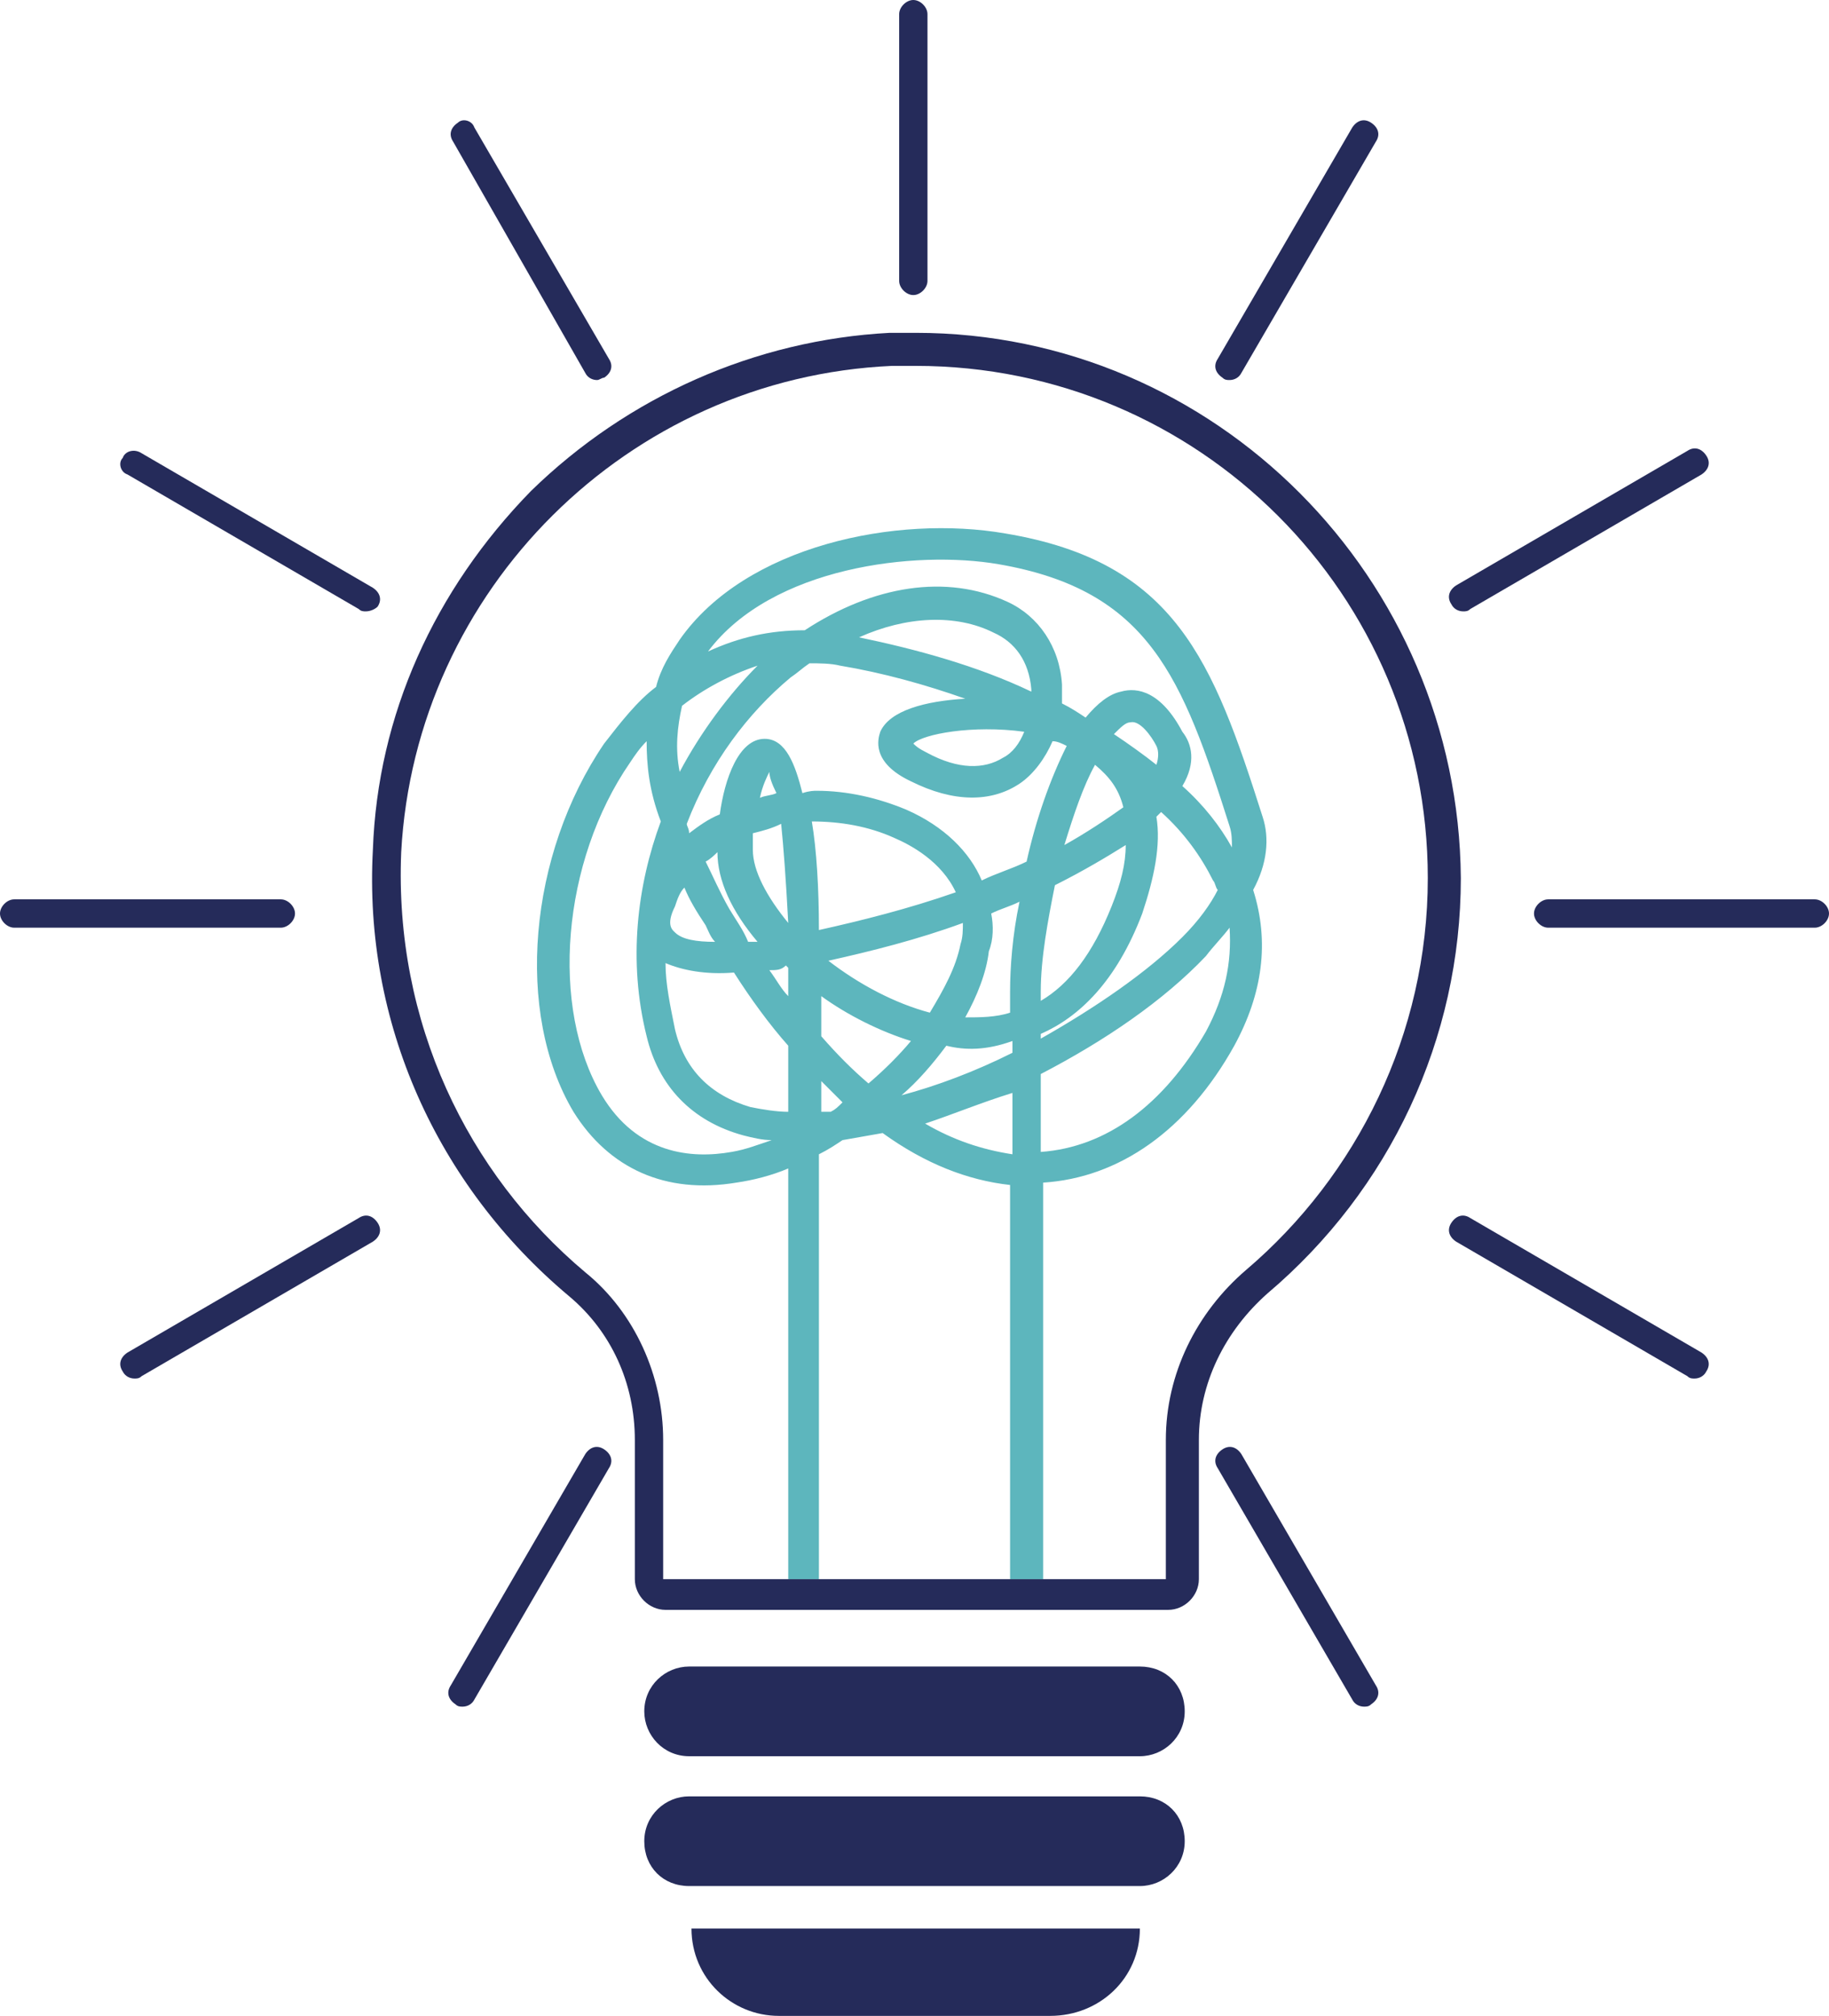 <?xml version="1.0" encoding="utf-8"?>
<!-- Generator: Adobe Illustrator 28.2.0, SVG Export Plug-In . SVG Version: 6.00 Build 0)  -->
<svg version="1.1" id="Ebene_1" xmlns="http://www.w3.org/2000/svg" xmlns:xlink="http://www.w3.org/1999/xlink" x="0px" y="0px"
	 viewBox="0 0 77.5 85.4" style="enable-background:new 0 0 77.5 85.4;" xml:space="preserve">
<style type="text/css">
	.st0{clip-path:url(#SVGID_00000051361596986997214750000002337463273867665280_);fill:#252B5A;}
	.st1{clip-path:url(#SVGID_00000051361596986997214750000002337463273867665280_);fill:#5DB6BD;}
</style>
<g>
	<defs>
		<rect id="SVGID_1_" width="77.5" height="85.4"/>
	</defs>
	<clipPath id="SVGID_00000127031403884795576130000009381249084564386745_">
		<use xlink:href="#SVGID_1_"  style="overflow:visible;"/>
	</clipPath>
	<path style="clip-path:url(#SVGID_00000127031403884795576130000009381249084564386745_);fill:#252B5A;" d="M38.7,12.5
		c-0.3,0-0.6-0.3-0.6-0.6V0.6c0-0.3,0.3-0.6,0.6-0.6s0.6,0.3,0.6,0.6v11.3C39.3,12.2,39,12.5,38.7,12.5"/>
	<path style="clip-path:url(#SVGID_00000127031403884795576130000009381249084564386745_);fill:#252B5A;" d="M25.3,16.1
		c-0.2,0-0.4-0.1-0.5-0.3L19.2,6c-0.2-0.3-0.1-0.6,0.2-0.8C19.6,5,20,5.1,20.1,5.4l5.7,9.8c0.2,0.3,0.1,0.6-0.2,0.8
		C25.5,16,25.4,16.1,25.3,16.1"/>
	<path style="clip-path:url(#SVGID_00000127031403884795576130000009381249084564386745_);fill:#252B5A;" d="M15.5,25.9
		c-0.1,0-0.2,0-0.3-0.1l-9.8-5.7C5.1,20,5,19.6,5.2,19.4C5.3,19.1,5.7,19,6,19.2l9.8,5.7c0.3,0.2,0.4,0.5,0.2,0.8
		C15.9,25.8,15.7,25.9,15.5,25.9"/>
	<path style="clip-path:url(#SVGID_00000127031403884795576130000009381249084564386745_);fill:#252B5A;" d="M11.9,39.3H0.6
		C0.3,39.3,0,39,0,38.7s0.3-0.6,0.6-0.6h11.3c0.3,0,0.6,0.3,0.6,0.6S12.2,39.3,11.9,39.3"/>
	<path style="clip-path:url(#SVGID_00000127031403884795576130000009381249084564386745_);fill:#252B5A;" d="M5.7,58.4
		c-0.2,0-0.4-0.1-0.5-0.3c-0.2-0.3-0.1-0.6,0.2-0.8l9.8-5.7c0.3-0.2,0.6-0.1,0.8,0.2c0.2,0.3,0.1,0.6-0.2,0.8L6,58.3
		C5.9,58.4,5.8,58.4,5.7,58.4"/>
	<path style="clip-path:url(#SVGID_00000127031403884795576130000009381249084564386745_);fill:#252B5A;" d="M19.6,72.3
		c-0.1,0-0.2,0-0.3-0.1c-0.3-0.2-0.4-0.5-0.2-0.8l5.7-9.8c0.2-0.3,0.5-0.4,0.8-0.2c0.3,0.2,0.4,0.5,0.2,0.8l-5.7,9.8
		C20,72.2,19.8,72.3,19.6,72.3"/>
	<path style="clip-path:url(#SVGID_00000127031403884795576130000009381249084564386745_);fill:#252B5A;" d="M57.8,72.3
		c-0.2,0-0.4-0.1-0.5-0.3l-5.7-9.8c-0.2-0.3-0.1-0.6,0.2-0.8c0.3-0.2,0.6-0.1,0.8,0.2l5.7,9.8c0.2,0.3,0.1,0.6-0.2,0.8
		C58,72.3,57.9,72.3,57.8,72.3"/>
	<path style="clip-path:url(#SVGID_00000127031403884795576130000009381249084564386745_);fill:#252B5A;" d="M71.8,58.4
		c-0.1,0-0.2,0-0.3-0.1l-9.8-5.7c-0.3-0.2-0.4-0.5-0.2-0.8c0.2-0.3,0.5-0.4,0.8-0.2l9.8,5.7c0.3,0.2,0.4,0.5,0.2,0.8
		C72.2,58.3,72,58.4,71.8,58.4"/>
	<path style="clip-path:url(#SVGID_00000127031403884795576130000009381249084564386745_);fill:#252B5A;" d="M76.9,39.3H65.6
		c-0.3,0-0.6-0.3-0.6-0.6s0.3-0.6,0.6-0.6h11.3c0.3,0,0.6,0.3,0.6,0.6S77.2,39.3,76.9,39.3"/>
	<path style="clip-path:url(#SVGID_00000127031403884795576130000009381249084564386745_);fill:#252B5A;" d="M62,25.9
		c-0.2,0-0.4-0.1-0.5-0.3c-0.2-0.3-0.1-0.6,0.2-0.8l9.8-5.7c0.3-0.2,0.6-0.1,0.8,0.2c0.2,0.3,0.1,0.6-0.2,0.8l-9.8,5.7
		C62.2,25.9,62.1,25.9,62,25.9"/>
	<path style="clip-path:url(#SVGID_00000127031403884795576130000009381249084564386745_);fill:#252B5A;" d="M52.1,16.1
		c-0.1,0-0.2,0-0.3-0.1c-0.3-0.2-0.4-0.5-0.2-0.8l5.7-9.8c0.2-0.3,0.5-0.4,0.8-0.2s0.4,0.5,0.2,0.8l-5.7,9.8
		C52.5,16,52.3,16.1,52.1,16.1"/>
	<path style="clip-path:url(#SVGID_00000127031403884795576130000009381249084564386745_);fill:#252B5A;" d="M48.3,70.6H29.2
		c-1,0-1.9,0.8-1.9,1.9c0,1,0.8,1.9,1.9,1.9h19.1c1,0,1.9-0.8,1.9-1.9C50.2,71.4,49.4,70.6,48.3,70.6"/>
	<path style="clip-path:url(#SVGID_00000127031403884795576130000009381249084564386745_);fill:#252B5A;" d="M48.3,76.1H29.2
		c-1,0-1.9,0.8-1.9,1.9s0.8,1.9,1.9,1.9h19.1c1,0,1.9-0.8,1.9-1.9S49.4,76.1,48.3,76.1"/>
	<path style="clip-path:url(#SVGID_00000127031403884795576130000009381249084564386745_);fill:#252B5A;" d="M48.3,81.7h-19
		c0,2.1,1.7,3.7,3.7,3.7h11.5C46.6,85.4,48.3,83.8,48.3,81.7"/>
	<path style="clip-path:url(#SVGID_00000127031403884795576130000009381249084564386745_);fill:#5DB6BD;" d="M36.4,27
		c2.4,0.5,5,1.2,7.3,2.3c0,0,0,0,0-0.1c-0.1-1.2-0.7-2-1.6-2.4C40.5,26,38.4,26.1,36.4,27 M47.2,31.1c0.6,0.4,1.3,0.9,1.8,1.3
		c0.1-0.3,0.1-0.6,0-0.8c-0.2-0.4-0.7-1.1-1.1-1C47.7,30.6,47.5,30.8,47.2,31.1 M38.7,31.5c0.1,0.1,0.2,0.2,0.6,0.4
		c1.3,0.7,2.4,0.7,3.2,0.2c0.4-0.2,0.7-0.6,0.9-1.1C41.2,30.7,39.1,31.1,38.7,31.5 M28.9,29.9c-0.2,0.9-0.3,1.8-0.1,2.8
		c0.9-1.7,2.1-3.3,3.3-4.5C30.9,28.6,29.8,29.2,28.9,29.9 M32.6,32.7c-0.1,0.2-0.3,0.6-0.4,1.1c0.2-0.1,0.5-0.1,0.7-0.2
		C32.7,33.2,32.6,32.9,32.6,32.7 M46.4,32.4c-0.5,0.9-0.9,2.1-1.3,3.4c0.9-0.5,1.8-1.1,2.5-1.6C47.4,33.4,47,32.9,46.4,32.4
		 M50.1,33.3c0.9,0.8,1.6,1.7,2.1,2.6c0-0.3,0-0.6-0.1-0.9c-2-6.3-3.4-10-9.8-11.1c-3.5-0.6-9.6,0.1-12.3,3.7
		c1.3-0.6,2.6-0.9,4.1-0.9c2.9-1.9,6-2.4,8.6-1.2c1.3,0.6,2.2,1.9,2.3,3.5c0,0.3,0,0.5,0,0.8c0.4,0.2,0.7,0.4,1,0.6
		c0.5-0.6,1-1,1.5-1.1c0.7-0.2,1.7,0,2.6,1.7C50.5,31.5,50.7,32.3,50.1,33.3 M34.6,33.5c1.3,0,2.6,0.3,3.8,0.8
		c1.6,0.7,2.7,1.8,3.2,3c0.6-0.3,1.3-0.5,1.9-0.8c0.4-1.8,1-3.5,1.7-4.9c-0.2-0.1-0.4-0.2-0.6-0.2c-0.3,0.7-0.8,1.4-1.4,1.8
		c-1.2,0.8-2.8,0.8-4.6-0.1c-1.7-0.8-1.4-1.8-1.3-2.1c0.4-0.9,1.9-1.3,3.6-1.4c-1.7-0.6-3.5-1.1-5.3-1.4c-0.4-0.1-0.9-0.1-1.3-0.1
		c-0.3,0.2-0.5,0.4-0.8,0.6c-1.8,1.5-3.4,3.6-4.4,6.2c0,0.1,0.1,0.2,0.1,0.4c0.4-0.3,0.8-0.6,1.3-0.8c0.2-1.5,0.8-3.2,1.9-3.2
		c0,0,0,0,0,0c0.9,0,1.3,1.1,1.6,2.3C34.3,33.5,34.5,33.5,34.6,33.5 M31.9,35.3c0,0.2,0,0.5,0,0.7c0,0.9,0.6,2,1.5,3.1
		c-0.1-1.9-0.2-3.2-0.3-4.2C32.7,35.1,32.3,35.2,31.9,35.3 M34.4,34.8c0.2,1.2,0.3,2.8,0.3,4.6c1.8-0.4,3.8-0.9,5.8-1.6
		c-0.6-1.3-1.9-2-2.6-2.3C36.8,35,35.6,34.8,34.4,34.8 M29.9,36.5c0.3,0.6,0.6,1.3,1,2c0.3,0.5,0.6,0.9,0.8,1.4c0.1,0,0.3,0,0.4,0
		c-1.1-1.3-1.7-2.6-1.7-3.8C30.3,36.2,30.1,36.4,29.9,36.5 M29,37.6c-0.2,0.2-0.3,0.5-0.4,0.8c-0.4,0.8-0.1,1,0,1.1
		c0.3,0.3,0.9,0.4,1.7,0.4c-0.2-0.2-0.3-0.5-0.4-0.7C29.5,38.6,29.2,38.1,29,37.6 M32.6,41.1c0.3,0.4,0.5,0.8,0.8,1.1v-0.3
		c0-0.3,0-0.6,0-0.9c0,0,0,0-0.1-0.1C33.1,41.1,32.9,41.1,32.6,41.1 M44.7,37.5c-0.3,1.5-0.6,3.1-0.6,4.5v0.4c1.2-0.7,2.2-2,3-4
		c0.4-1,0.6-1.8,0.6-2.6C46.9,36.3,45.9,36.9,44.7,37.5 M35.1,40.7c1.3,1,2.8,1.8,4.3,2.2c0.6-1,1.1-1.9,1.3-2.9
		c0.1-0.3,0.1-0.6,0.1-0.9C38.9,39.8,36.9,40.3,35.1,40.7 M40.9,43.1c0.6,0,1.3,0,1.9-0.2v-0.9c0-1,0.1-2.4,0.4-3.8
		c-0.4,0.2-0.8,0.3-1.2,0.5c0.1,0.5,0.1,1.1-0.1,1.6C41.8,41.2,41.4,42.2,40.9,43.1 M44.1,43.8V44c2.3-1.3,4.5-2.8,6-4.3
		c0.7-0.7,1.2-1.4,1.5-2c-0.1-0.1-0.1-0.3-0.2-0.4c-0.5-1-1.2-2-2.2-2.9c-0.1,0.1-0.2,0.2-0.2,0.2c0.2,1.2-0.1,2.6-0.6,4.1
		C47.3,41.6,45.7,43.1,44.1,43.8 M34.8,43.9c0.7,0.8,1.3,1.4,2,2c0.7-0.6,1.3-1.2,1.8-1.8c-1.3-0.4-2.7-1.1-3.8-1.9V43.9z
		 M40.1,44.3c-0.6,0.8-1.2,1.5-1.9,2.1c1.5-0.4,3.1-1,4.7-1.8v-0.5C41.8,44.5,40.9,44.5,40.1,44.3 M34.8,45.8v1.3c0.1,0,0.3,0,0.4,0
		c0.2-0.1,0.3-0.2,0.5-0.4C35.4,46.4,35.1,46.1,34.8,45.8 M28.2,40.8c0,0.9,0.2,1.8,0.4,2.8c0.4,1.7,1.5,2.8,3.2,3.3
		c0.5,0.1,1.1,0.2,1.6,0.2v-2.8c-0.8-0.9-1.6-2-2.3-3.1C29.9,41.3,28.9,41.1,28.2,40.8 M39.2,47.6c1.2,0.7,2.4,1.1,3.7,1.3v-2.6
		C41.6,46.7,40.4,47.2,39.2,47.6 M44.1,45.5v3.3c2.8-0.2,5.2-2,7-5.1c0.8-1.5,1.1-2.9,1-4.4c-0.3,0.4-0.7,0.8-1,1.2
		C49.3,42.4,46.8,44.1,44.1,45.5 M27.4,31.4c-0.3,0.3-0.5,0.6-0.7,0.9c-2.9,4.2-3.4,10.4-1.2,14.1c1.5,2.5,3.8,2.7,5.5,2.4
		c0.6-0.1,1.1-0.3,1.7-0.5c-0.4,0-0.8-0.1-1.2-0.2c-2.2-0.6-3.6-2.1-4.1-4.2c-0.8-3.2-0.4-6.4,0.6-9.1
		C27.5,33.5,27.4,32.4,27.4,31.4 M44.1,66.9h-1.3V50.2C41,50,39.2,49.3,37.4,48c-0.6,0.1-1.1,0.2-1.7,0.3c-0.3,0.2-0.6,0.4-1,0.6v18
		h-1.3V49.5c-0.7,0.3-1.5,0.5-2.2,0.6c-3,0.5-5.4-0.6-6.9-3c-2.5-4.2-1.9-10.9,1.3-15.6c0.7-0.9,1.4-1.8,2.2-2.4
		c0.2-0.8,0.6-1.4,1-2c2.8-4,9.2-5.3,13.8-4.5c7.2,1.2,8.8,5.4,10.9,12c0.3,0.9,0.2,2-0.4,3.1c0.7,2.2,0.4,4.4-0.8,6.6
		c-2,3.6-4.9,5.6-8.1,5.8V66.9z"/>
	<path style="clip-path:url(#SVGID_00000127031403884795576130000009381249084564386745_);fill:#252B5A;" d="M38.8,14.1
		c-0.4,0-0.7,0-1.1,0c-5.7,0.3-11.1,2.7-15.2,6.7C18.4,25,16,30.3,15.8,36c-0.4,7.3,2.7,14.2,8.3,18.9c1.8,1.5,2.8,3.7,2.8,6.1v5.9
		c0,0.7,0.6,1.3,1.3,1.3h21.3c0.7,0,1.3-0.6,1.3-1.3V61c0-2.4,1.1-4.6,2.9-6.2c5.2-4.4,8.2-10.8,8.2-17.6
		C61.8,24.5,51.5,14.1,38.8,14.1 M38.8,15.5c12,0,21.7,9.7,21.7,21.7c0,6.6-3,12.6-7.7,16.6c-2.1,1.8-3.4,4.4-3.4,7.2v5.9H28.1V61
		c0-2.7-1.2-5.4-3.3-7.1c-5-4.2-8.1-10.6-7.8-17.8C17.6,25,26.6,16,37.8,15.5C38.1,15.5,38.4,15.5,38.8,15.5"/>
</g>
</svg>
